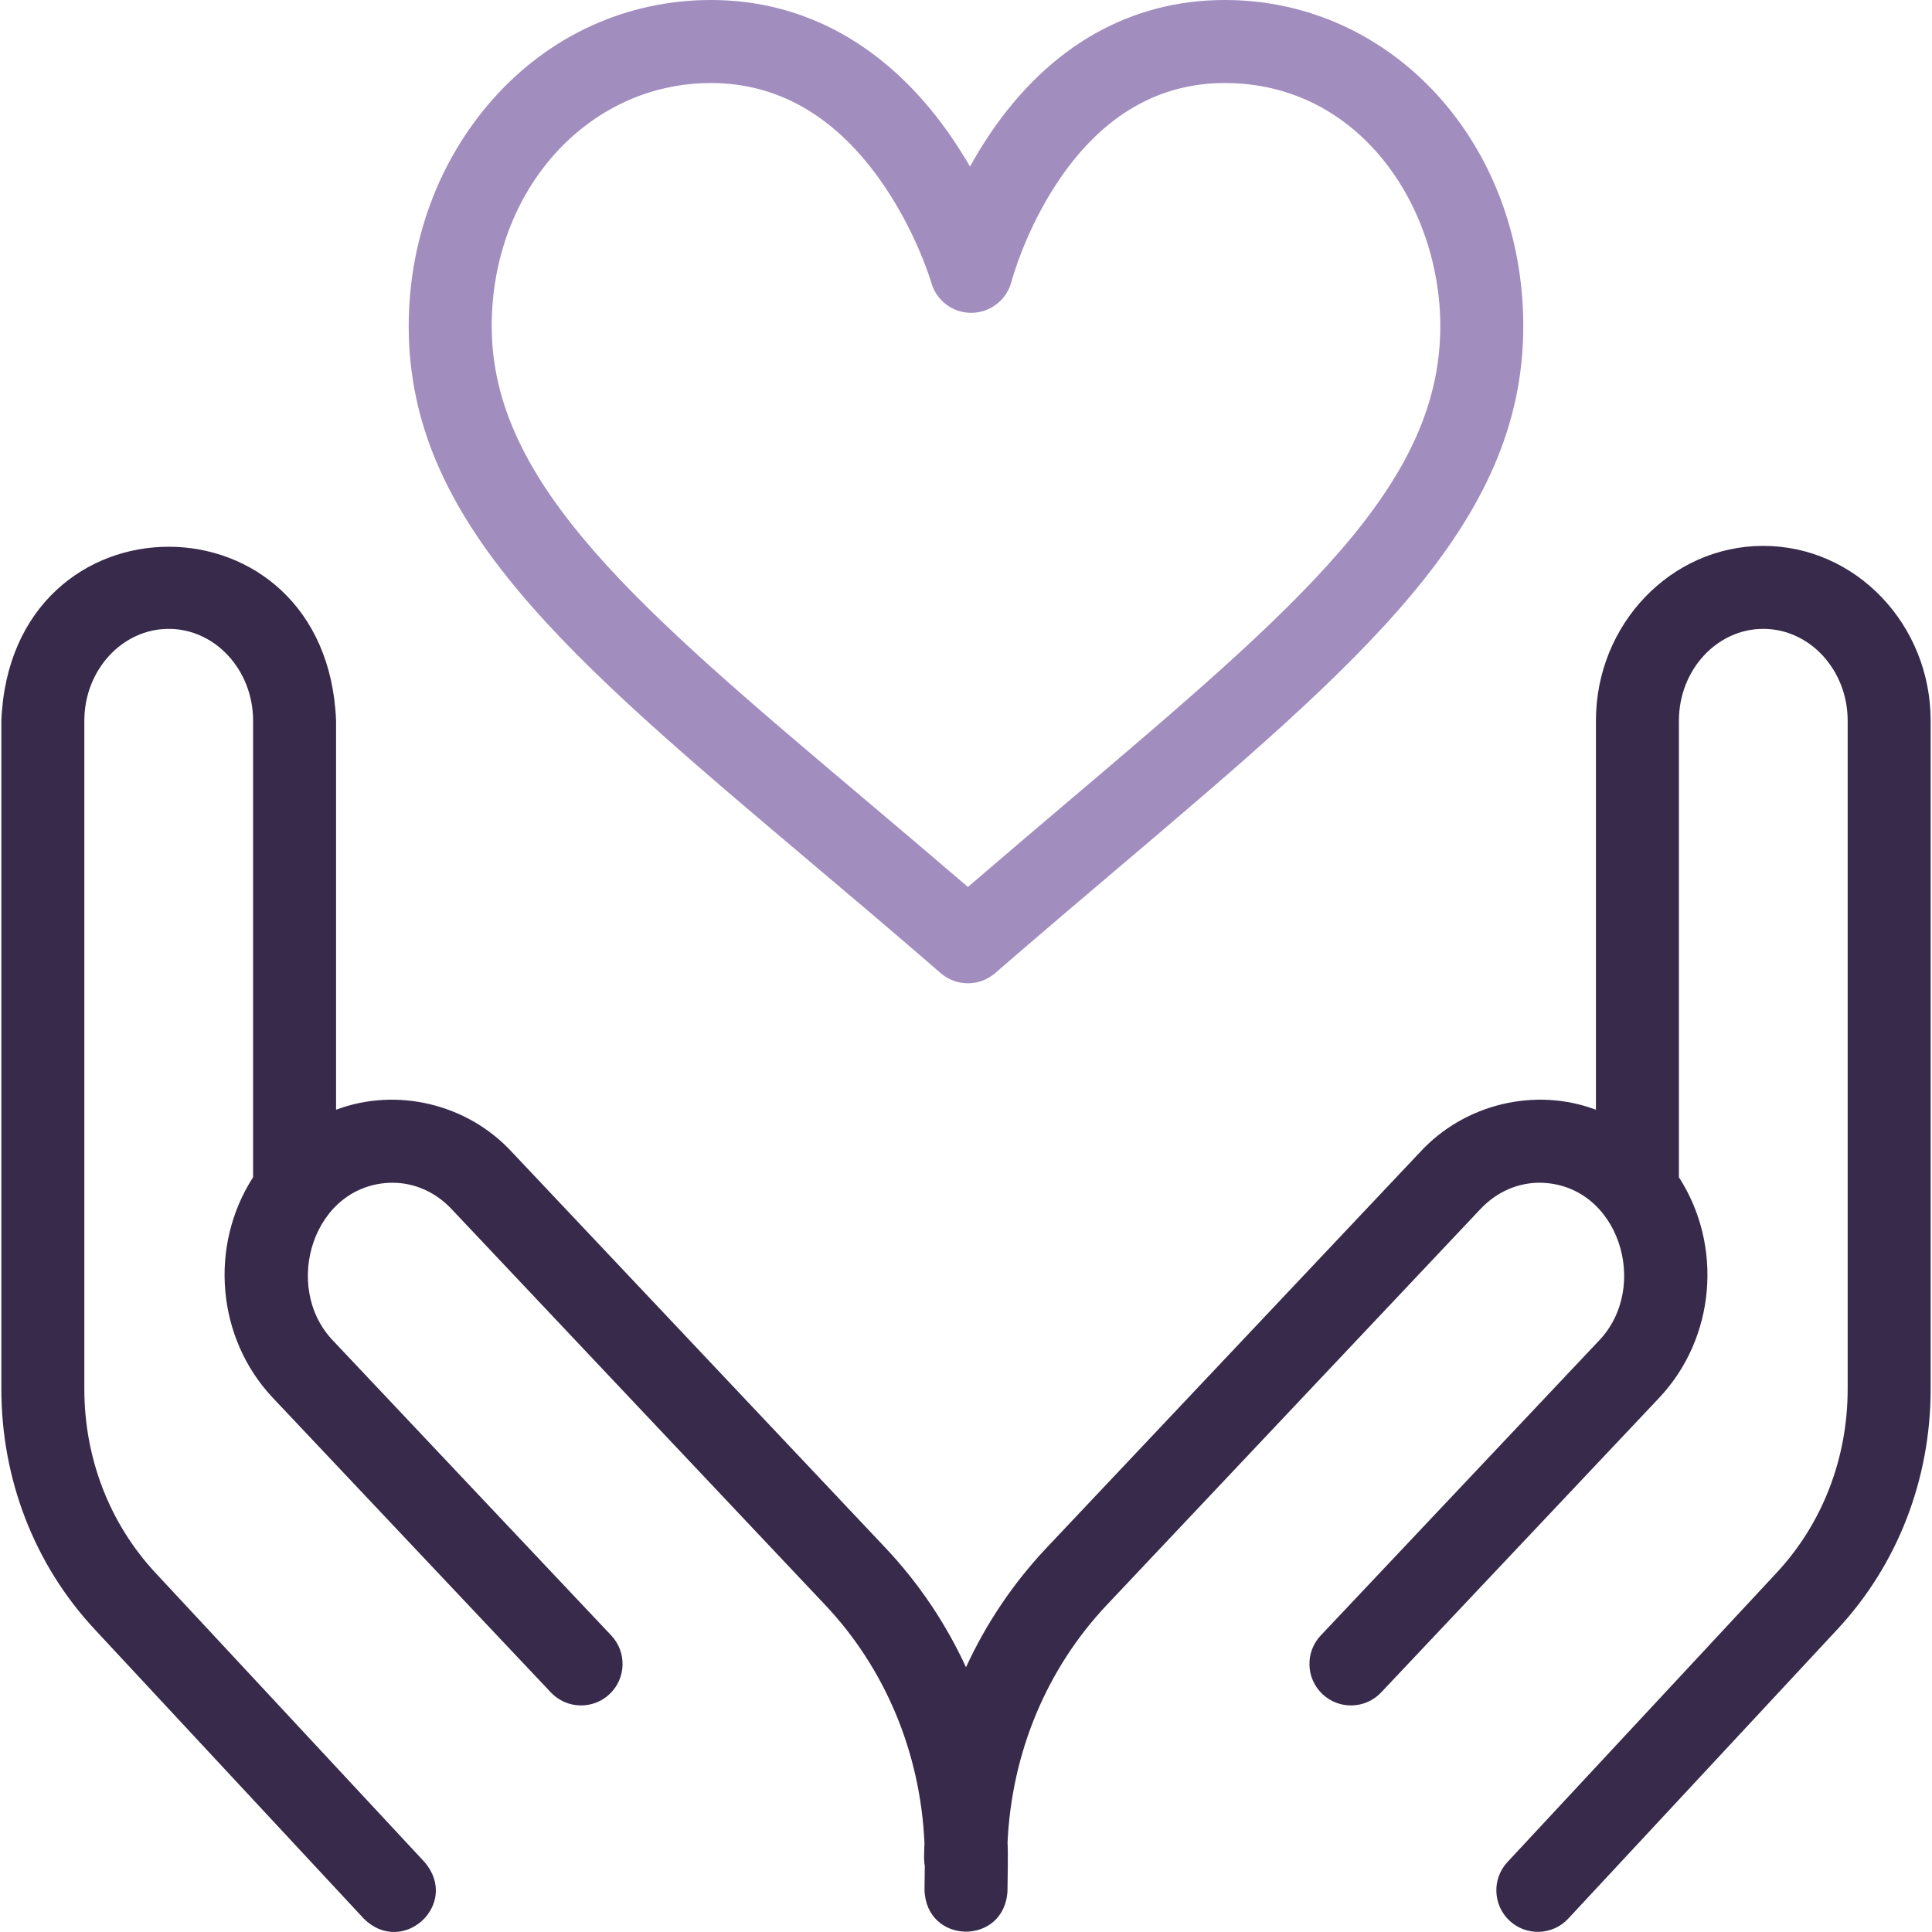 <svg xmlns="http://www.w3.org/2000/svg" width="40" height="40" viewBox="0 0 40 40" fill="none"><g id="fi_11688403" clip-path="url(#clip0_108_406)"><g id="Group"><path id="Vector" d="M36.507 11.302C34.596 11.302 33.042 12.926 33.042 14.922V22.976C31.789 22.504 30.326 22.852 29.406 23.848L21.667 32.047C20.976 32.78 20.416 33.614 20 34.519C19.584 33.614 19.024 32.78 18.333 32.047L10.595 23.848C9.675 22.852 8.211 22.504 6.958 22.976V14.922C6.769 10.124 0.222 10.114 0.028 14.922V28.756C0.028 30.627 0.713 32.393 1.956 33.729L7.531 39.722C8.335 40.523 9.535 39.423 8.79 38.552L3.214 32.559C2.268 31.541 1.746 30.191 1.746 28.756V14.922C1.746 13.873 2.53 13.02 3.493 13.02C4.456 13.02 5.24 13.873 5.24 14.922V24.373C4.326 25.791 4.481 27.703 5.65 28.942L11.405 35.04C11.732 35.385 12.275 35.4 12.62 35.075C12.965 34.749 12.981 34.205 12.655 33.86L6.9 27.762C5.822 26.645 6.485 24.504 8.122 24.487C8.581 24.487 9.015 24.679 9.345 25.028L17.083 33.227C18.332 34.55 19.055 36.289 19.14 38.153C19.138 38.312 19.119 38.478 19.147 38.636L19.141 39.126C19.172 40.267 20.799 40.288 20.859 39.148C20.859 38.912 20.875 38.38 20.86 38.151C20.945 36.288 21.668 34.55 22.917 33.227L30.655 25.028C30.985 24.679 31.419 24.487 31.878 24.487C33.515 24.505 34.179 26.643 33.1 27.762L27.345 33.86C27.019 34.205 27.035 34.749 27.38 35.075C27.725 35.4 28.269 35.385 28.595 35.04L34.35 28.942C35.519 27.703 35.675 25.791 34.76 24.373V14.922C34.76 13.873 35.544 13.02 36.507 13.02C37.47 13.02 38.254 13.873 38.254 14.922V28.757C38.254 30.191 37.732 31.542 36.786 32.559L31.21 38.552C30.887 38.899 30.907 39.443 31.254 39.767C31.601 40.089 32.145 40.071 32.469 39.723L38.044 33.73C39.288 32.393 39.972 30.627 39.972 28.757V14.922C39.972 12.926 38.418 11.302 36.507 11.302Z" fill="#372A4B"></path><path id="Vector_2" d="M20.04 20.358C19.839 20.358 19.638 20.288 19.477 20.148C18.522 19.32 17.62 18.558 16.748 17.822C11.758 13.608 8.462 10.824 8.462 6.753C8.462 4.994 9.078 3.328 10.196 2.063C11.371 0.733 12.978 0 14.72 0C16.664 0 18.362 0.948 19.632 2.743C19.8 2.981 19.95 3.219 20.083 3.449C20.207 3.223 20.348 2.99 20.507 2.756C21.73 0.953 23.408 0 25.359 0C28.824 0 31.538 2.966 31.538 6.753C31.538 10.855 28.207 13.681 23.165 17.958C22.346 18.652 21.5 19.371 20.602 20.148C20.441 20.288 20.24 20.358 20.04 20.358ZM14.72 1.719C12.175 1.719 10.18 3.93 10.18 6.753C10.18 10.026 13.234 12.605 17.857 16.509C18.56 17.103 19.283 17.714 20.04 18.364C20.737 17.764 21.404 17.198 22.053 16.647C26.896 12.539 29.82 10.059 29.82 6.753C29.82 4.278 28.151 1.719 25.359 1.719C23.998 1.719 22.853 2.38 21.955 3.683C21.23 4.735 20.944 5.821 20.941 5.832C20.843 6.207 20.506 6.472 20.118 6.477C20.115 6.477 20.112 6.477 20.108 6.477C19.724 6.477 19.386 6.222 19.282 5.852C19.279 5.843 18.96 4.754 18.202 3.698C17.26 2.384 16.088 1.719 14.72 1.719Z" fill="#A18DBE"></path></g></g><defs><clipPath id="clip0_108_406"><rect width="40" height="40" fill="white"></rect></clipPath></defs></svg>